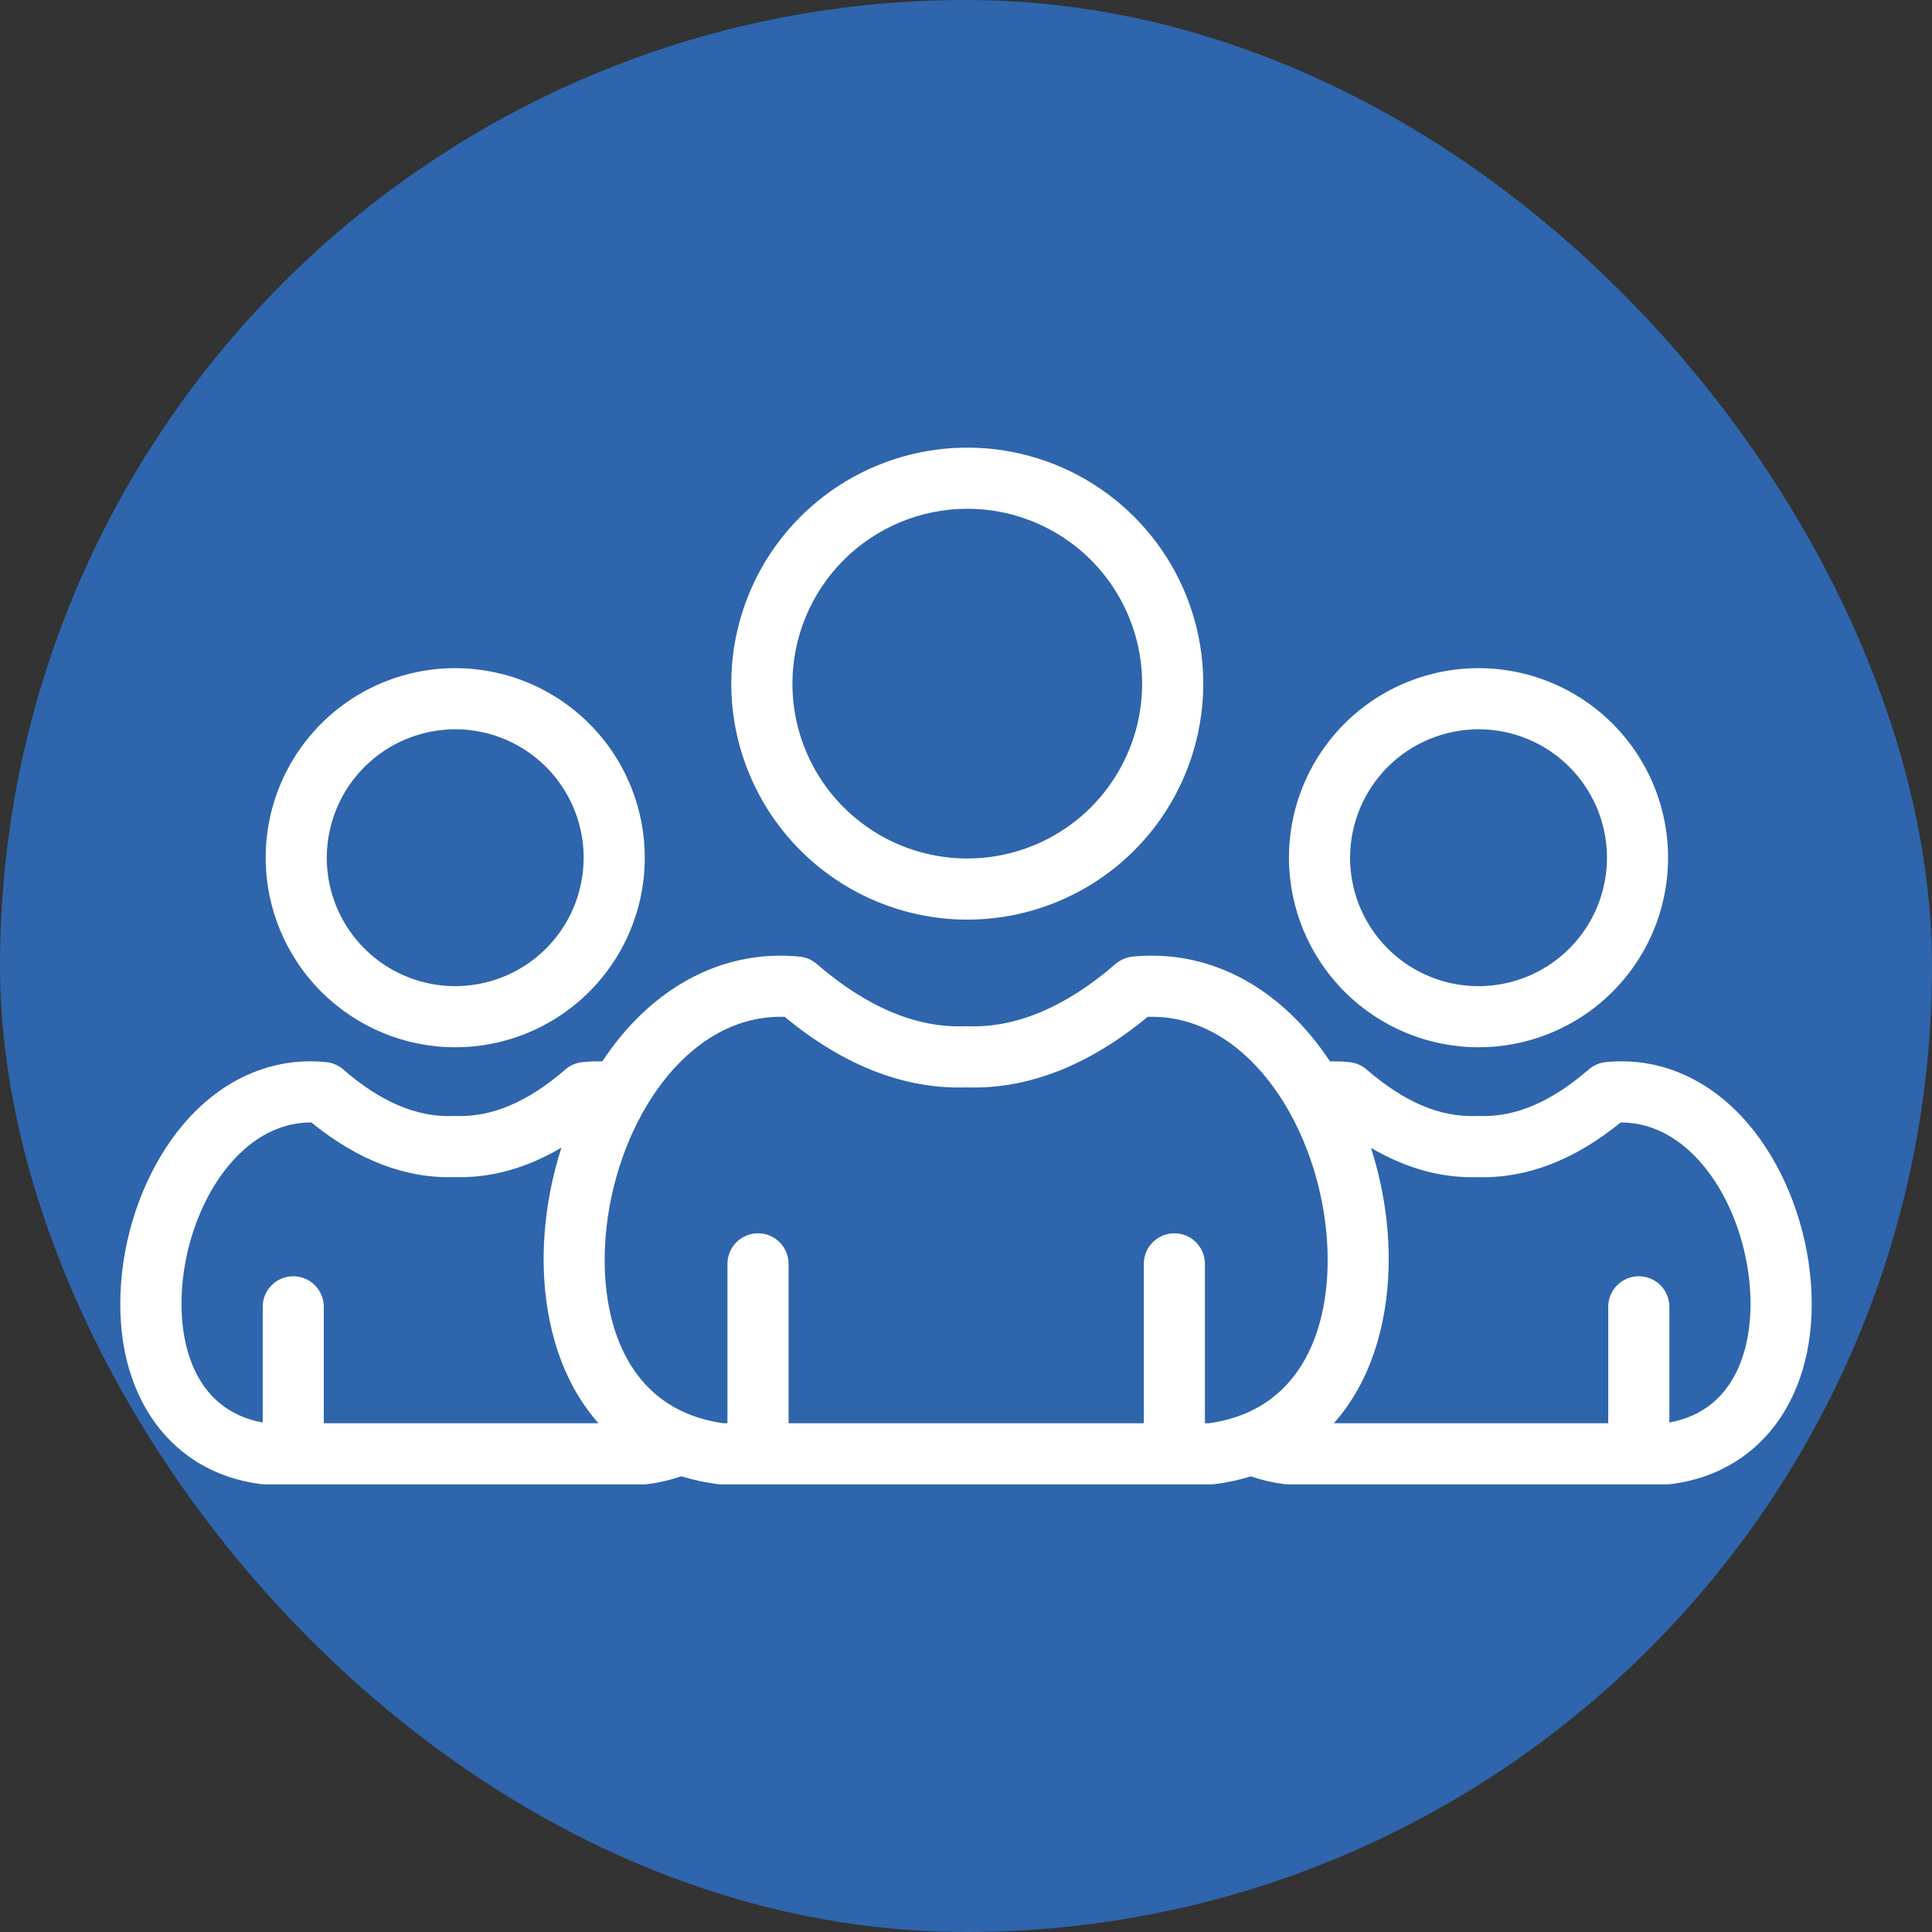 <svg width="60" height="60" viewBox="0 0 60 60" fill="none" xmlns="http://www.w3.org/2000/svg">
<rect x="0" y="0" width="60" height="60" fill="#333333" stroke="none"/>
<rect width="60" height="60" rx="30" fill="#2E65AC"/>
<path d="M30.039 28.56C31.489 28.56 32.906 28.13 34.111 27.325C35.317 26.52 36.256 25.375 36.811 24.036C37.365 22.696 37.511 21.223 37.228 19.801C36.945 18.379 36.247 17.073 35.222 16.048C34.197 15.023 32.891 14.325 31.469 14.042C30.047 13.76 28.574 13.905 27.235 14.46C25.895 15.014 24.751 15.954 23.945 17.159C23.14 18.364 22.71 19.781 22.71 21.231C22.712 23.174 23.485 25.037 24.859 26.411C26.233 27.785 28.096 28.558 30.039 28.56ZM30.039 15.8C31.113 15.8 32.163 16.119 33.057 16.715C33.95 17.312 34.646 18.16 35.057 19.153C35.468 20.145 35.575 21.237 35.366 22.29C35.156 23.344 34.639 24.311 33.88 25.071C33.12 25.831 32.152 26.348 31.099 26.557C30.045 26.767 28.953 26.659 27.961 26.248C26.969 25.837 26.121 25.141 25.524 24.248C24.927 23.355 24.609 22.305 24.609 21.231C24.61 19.791 25.183 18.411 26.201 17.392C27.219 16.374 28.6 15.802 30.039 15.8ZM45.917 32.524C47.081 32.524 48.219 32.179 49.187 31.532C50.156 30.885 50.91 29.966 51.356 28.89C51.801 27.814 51.918 26.631 51.691 25.488C51.464 24.346 50.903 23.297 50.08 22.474C49.256 21.651 48.207 21.09 47.065 20.863C45.923 20.636 44.739 20.752 43.664 21.198C42.588 21.643 41.668 22.398 41.022 23.366C40.375 24.334 40.029 25.473 40.029 26.637C40.031 28.198 40.652 29.694 41.756 30.798C42.859 31.902 44.356 32.523 45.917 32.524ZM45.917 22.648C46.706 22.648 47.477 22.882 48.133 23.321C48.789 23.759 49.3 24.382 49.602 25.111C49.904 25.84 49.983 26.642 49.829 27.415C49.675 28.189 49.295 28.9 48.737 29.458C48.179 30.016 47.468 30.395 46.695 30.549C45.921 30.703 45.119 30.624 44.39 30.322C43.661 30.02 43.038 29.509 42.6 28.853C42.162 28.197 41.928 27.426 41.928 26.637C41.929 25.58 42.35 24.566 43.097 23.818C43.845 23.071 44.859 22.65 45.917 22.649V22.648ZM14.137 32.524C15.301 32.524 16.44 32.179 17.408 31.532C18.376 30.885 19.131 29.966 19.576 28.89C20.022 27.814 20.138 26.631 19.911 25.488C19.684 24.346 19.123 23.297 18.3 22.474C17.477 21.651 16.428 21.09 15.286 20.863C14.144 20.636 12.96 20.752 11.884 21.198C10.808 21.643 9.889 22.398 9.242 23.366C8.595 24.334 8.25 25.473 8.25 26.637C8.252 28.198 8.872 29.694 9.976 30.798C11.08 31.902 12.576 32.523 14.137 32.524ZM14.137 22.648C14.926 22.648 15.697 22.882 16.353 23.321C17.009 23.759 17.52 24.382 17.822 25.111C18.124 25.84 18.203 26.642 18.049 27.415C17.895 28.189 17.515 28.9 16.957 29.458C16.4 30.016 15.689 30.395 14.915 30.549C14.141 30.703 13.339 30.624 12.611 30.322C11.882 30.02 11.259 29.509 10.82 28.853C10.382 28.197 10.148 27.426 10.148 26.637C10.15 25.58 10.57 24.566 11.318 23.818C12.066 23.071 13.08 22.65 14.137 22.649V22.648ZM56.206 39.496C56.011 37.786 55.322 36.122 54.314 34.928C53.115 33.509 51.536 32.817 49.868 32.985C49.673 33.005 49.489 33.084 49.341 33.212C48.165 34.23 47.05 34.702 45.928 34.658C45.902 34.657 45.877 34.657 45.852 34.658C44.728 34.703 43.614 34.23 42.439 33.212C42.291 33.084 42.106 33.005 41.911 32.985C41.709 32.965 41.507 32.958 41.304 32.963C41.111 32.671 40.902 32.39 40.677 32.123C39.189 30.36 37.234 29.503 35.172 29.709C34.977 29.728 34.793 29.807 34.645 29.936C33.092 31.28 31.544 31.93 30.042 31.871C30.017 31.87 29.992 31.87 29.966 31.871C28.466 31.93 26.917 31.28 25.364 29.936C25.216 29.807 25.032 29.728 24.837 29.709C22.776 29.503 20.82 30.36 19.331 32.123C19.106 32.391 18.897 32.671 18.704 32.964C18.498 32.958 18.292 32.965 18.087 32.985C17.892 33.004 17.708 33.083 17.56 33.212C16.384 34.23 15.27 34.701 14.147 34.658C14.121 34.657 14.096 34.657 14.071 34.658C12.947 34.7 11.833 34.23 10.658 33.212C10.509 33.083 10.325 33.004 10.13 32.985C8.462 32.817 6.883 33.508 5.684 34.928C4.676 36.121 3.987 37.786 3.793 39.496C3.388 43.06 5.122 45.71 8.106 46.091C8.146 46.096 8.186 46.098 8.226 46.098H19.993C20.033 46.098 20.073 46.096 20.113 46.091C20.468 46.045 20.819 45.964 21.158 45.848C21.526 45.961 21.903 46.042 22.285 46.091C22.325 46.096 22.365 46.098 22.405 46.098H37.605C37.645 46.098 37.685 46.096 37.725 46.091C38.105 46.043 38.48 45.962 38.845 45.85C39.184 45.965 39.533 46.046 39.888 46.091C39.927 46.096 39.967 46.098 40.008 46.098H51.772C51.812 46.098 51.853 46.096 51.892 46.091C54.877 45.711 56.611 43.06 56.206 39.496ZM10.056 44.2V40.584C10.056 40.332 9.956 40.091 9.778 39.913C9.6 39.735 9.359 39.635 9.107 39.635C8.855 39.635 8.614 39.735 8.436 39.913C8.258 40.091 8.158 40.332 8.158 40.584V44.177C6.008 43.787 5.463 41.635 5.681 39.71C5.959 37.262 7.505 34.859 9.652 34.859H9.67C11.115 36.036 12.609 36.605 14.111 36.556C15.23 36.592 16.344 36.285 17.436 35.641C17.202 36.368 17.04 37.117 16.953 37.877C16.73 39.833 17.04 41.692 17.823 43.114C18.037 43.503 18.293 43.867 18.586 44.2L10.056 44.2ZM37.543 44.2H37.42V39.251C37.42 38.999 37.32 38.757 37.142 38.579C36.964 38.401 36.723 38.301 36.471 38.301C36.219 38.301 35.978 38.401 35.8 38.579C35.622 38.757 35.522 38.999 35.522 39.251V44.2H24.49V39.251C24.49 38.999 24.39 38.757 24.212 38.579C24.034 38.401 23.792 38.301 23.54 38.301C23.289 38.301 23.047 38.401 22.869 38.579C22.691 38.757 22.591 38.999 22.591 39.251V44.2H22.468C19.332 43.766 18.535 40.766 18.839 38.091C19.213 34.802 21.315 31.577 24.245 31.577C24.286 31.577 24.328 31.578 24.369 31.579C26.209 33.099 28.105 33.835 30.006 33.77C31.91 33.836 33.803 33.099 35.642 31.579C38.638 31.483 40.794 34.756 41.172 38.091C41.475 40.766 40.679 43.766 37.543 44.2H37.543ZM51.844 44.177V40.584C51.844 40.332 51.744 40.091 51.566 39.913C51.388 39.735 51.146 39.635 50.894 39.635C50.643 39.635 50.401 39.735 50.223 39.913C50.045 40.091 49.945 40.332 49.945 40.584V44.2H41.425C41.718 43.867 41.974 43.503 42.188 43.114C42.971 41.693 43.28 39.833 43.058 37.877C42.971 37.12 42.81 36.374 42.577 35.648C43.666 36.288 44.775 36.593 45.89 36.557C47.392 36.605 48.885 36.036 50.331 34.86H50.348C52.496 34.86 54.041 37.263 54.319 39.711C54.538 41.636 53.993 43.787 51.843 44.177H51.844Z" fill="white"/>
</svg>
